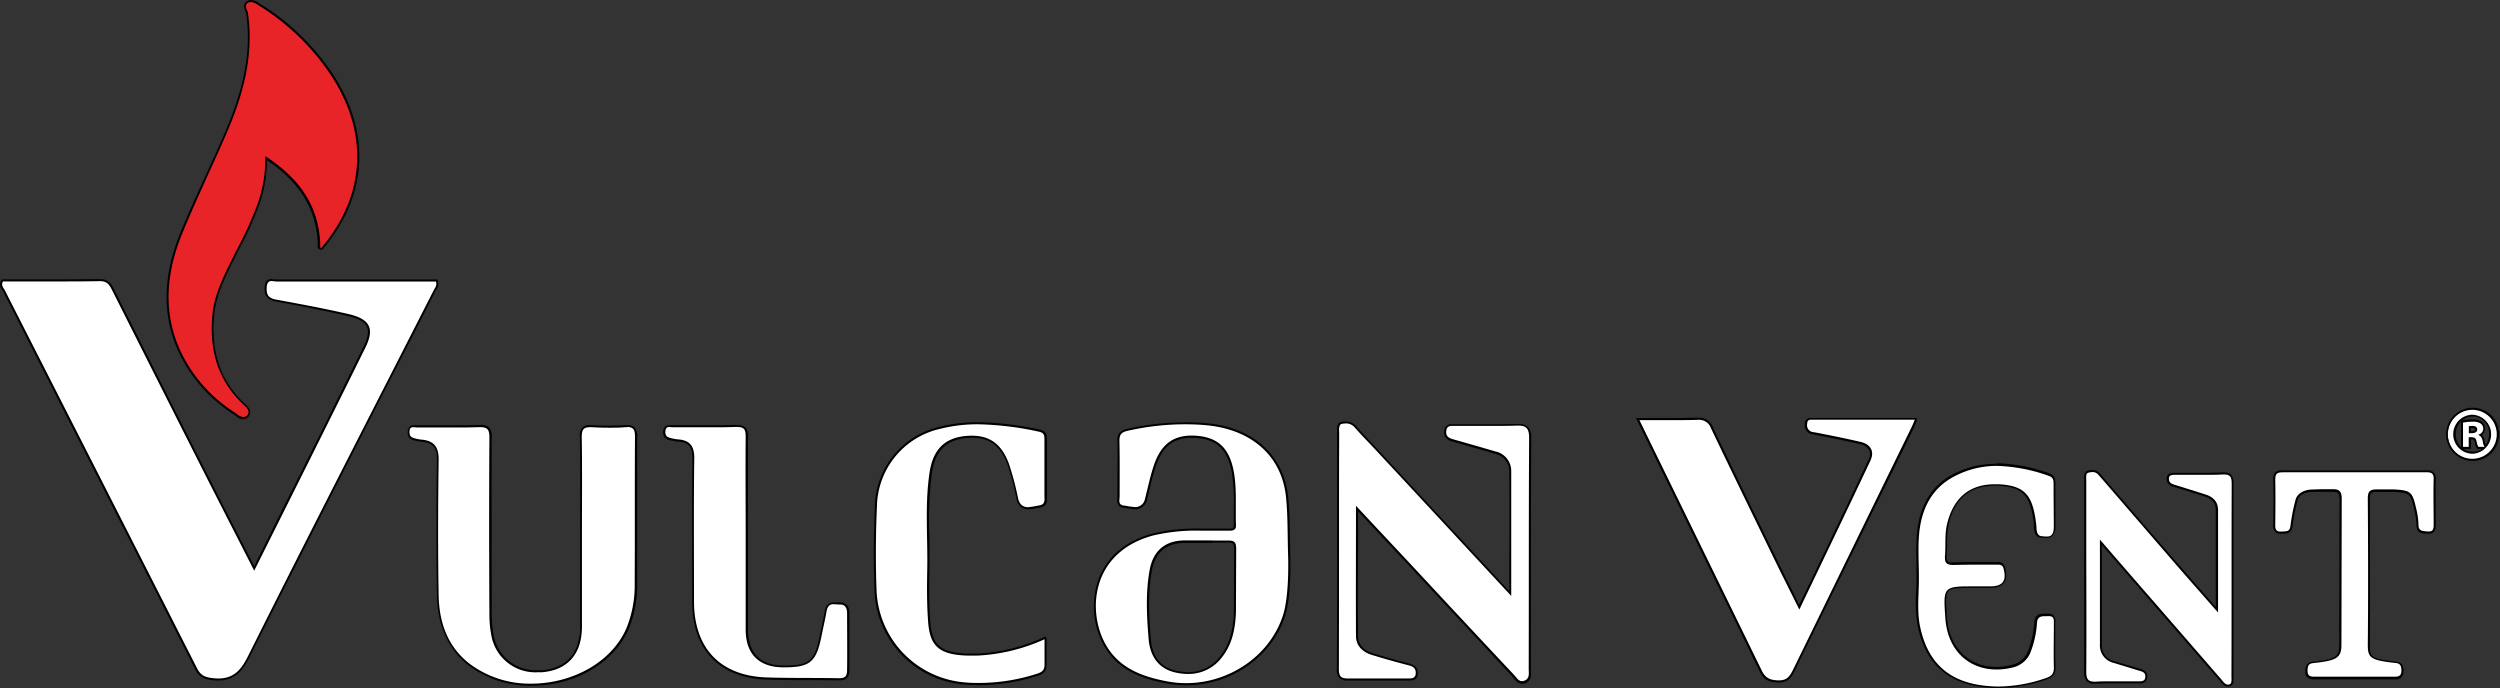 <svg xmlns="http://www.w3.org/2000/svg" viewBox="0 0 601 165.44"><rect x="0" y="0" width="601" height="165.44" fill="#333333" stroke="none"/><defs><style>
      .cls-1 {
        fill: #fff;
      }

      .cls-2 {
        fill: #e82429;
      }
    </style></defs><g id="Layer_2" data-name="Layer 2"><g id="Layer_1-2" data-name="Layer 1"><g><g><path class="cls-1" d="M52.42,163.34a12.56,12.56,0,0,1-1.46-.09c-2-.23-3-.86-3.83-2.48q-14.3-28.19-28.63-56.33L1,69.93a3.85,3.85,0,0,0-.23-.38,1.68,1.68,0,0,1-.21-2l.07-.12H13.11c4.35,0,7.7,0,10.88-.07h0c1.89,0,2.52,1,3.16,2.24q10.73,21.33,21.51,42.65c2.79,5.52,5.6,11,8.5,16.68l3.94,7.73,7.18-14.36C75,109,81.26,96.35,87.63,83.44c1.09-2.22,1.34-3.8.78-5s-2-2-4.52-2.64c-5.7-1.35-11.56-2.45-17.24-3.5l-.44-.09c-2.07-.38-2.43-1.56-2.34-3.21.07-1.15.55-1.69,1.51-1.69.22,0,.45,0,.68,0a4,4,0,0,0,.58.05l16.91,0H105l0,.17a2.16,2.16,0,0,1-.36,2c-.07.11-.13.22-.19.33Q98.76,81,93.07,92.18c-11,21.51-22.32,43.76-33.31,65.73-1.62,3.26-3.5,5.43-7.34,5.43Z"></path><path d="M65.38,67.58c.41,0,.87.1,1.26.1h0l17,0h21.16c.31,1-.24,1.51-.53,2.09-14.93,29.33-30,58.61-44.69,88.05-1.78,3.56-3.65,5.29-7.12,5.29A12.36,12.36,0,0,1,51,163c-1.88-.21-2.81-.73-3.63-2.35Q24.3,115.22,1.17,69.81c-.31-.61-1-1.21-.45-2.15l12.4,0c3.62,0,7.25,0,10.87-.07h.08c1.67,0,2.24.88,2.85,2.11q10.74,21.35,21.52,42.66c4.1,8.11,8.26,16.2,12.67,24.84,9.11-18.24,18-35.92,26.74-53.66,2.23-4.54,1.11-6.78-3.9-8C78.1,74.19,72.18,73.09,66.26,72,64.44,71.65,64,70.73,64.12,69c.08-1.22.62-1.46,1.26-1.46m0-.5c-1.09,0-1.68.65-1.75,1.93-.1,1.54.15,3,2.54,3.47l.41.08c5.68,1.06,11.55,2.15,17.26,3.51,2.43.57,3.81,1.37,4.35,2.5s.25,2.64-.79,4.76C81,96.25,74.72,108.88,68,122.24L61.1,136.1l-3.67-7.18c-3-5.78-5.74-11.24-8.55-16.78C42.63,99.79,35.8,86.24,27.37,69.49c-.65-1.31-1.35-2.39-3.3-2.39H24c-3.18,0-6.53.07-10.87.07H.44l-.15.24a1.94,1.94,0,0,0,.22,2.29A3.37,3.37,0,0,1,.73,70Q9.5,87.32,18.31,104.61q14.31,28.13,28.6,56.27c.87,1.71,1.88,2.37,4,2.62a13.06,13.06,0,0,0,1.49.09c4,0,5.9-2.23,7.57-5.57,11-21.94,22.3-44.15,33.26-65.63Q99,81.19,104.67,70c0-.1.12-.2.18-.31a2.37,2.37,0,0,0,.39-2.15l-.11-.35H83.6l-17,0h0c-.16,0-.35,0-.55,0a5.51,5.51,0,0,0-.71-.06Z"></path></g><g><path class="cls-2" d="M58.43,100.53a2.71,2.71,0,0,1-1.56-.76c-.15-.11-.29-.22-.42-.3A36.21,36.21,0,0,1,47,90.82c-7.58-10-8.75-21.7-3.46-34.66,1.89-4.64,4-9.26,6.06-13.73,1.56-3.41,3.18-6.94,4.7-10.49,3.25-7.59,6.77-17.73,5.1-28.84a2.89,2.89,0,0,0-.19-.53c-.23-.54-.61-1.44.24-2a1.62,1.62,0,0,1,.92-.29A3.41,3.41,0,0,1,62.16,1l.26.16A56.66,56.66,0,0,1,78.31,15.88C89,30.35,88.71,46.25,77.66,59.52a.42.42,0,0,1-.24.26.82.82,0,0,1-.28.07.43.43,0,0,1-.31-.12.59.59,0,0,1-.17-.66C76.45,50.32,72.4,43.61,63.92,38A31.83,31.83,0,0,1,62,49.25,89.12,89.12,0,0,1,57.13,60c-.77,1.53-1.51,3-2.21,4.44-1.63,3.41-3.26,7.06-3.66,11-.93,9,1.44,16.1,7.22,21.61l.16.15c.66.62,1.76,1.64,1,2.71A1.47,1.47,0,0,1,58.43,100.53Z"></path><path d="M60.38.5A3.21,3.21,0,0,1,62,1.18l.26.16A56.22,56.22,0,0,1,78.11,16c10.57,14.37,10.33,30.16-.64,43.33a.32.32,0,0,1-.15.19.41.41,0,0,1-.18.05.24.24,0,0,1-.14-.05l0,0a.3.3,0,0,1,0-.37c-.2-9-4.41-15.88-13.24-21.62a32,32,0,0,1-1.89,11.65,89.44,89.44,0,0,1-4.87,10.71c-.75,1.47-1.5,3-2.21,4.44-1.65,3.43-3.29,7.11-3.69,11-.93,9.11,1.46,16.25,7.3,21.81l.16.16c.64.59,1.59,1.48,1,2.37a1.22,1.22,0,0,1-1,.58A2.53,2.53,0,0,1,57,99.57a5.06,5.06,0,0,0-.43-.31,35.74,35.74,0,0,1-9.38-8.59c-7.53-10-8.68-21.55-3.43-34.42,1.89-4.63,4-9.25,6-13.72,1.58-3.43,3.2-7,4.71-10.49,3.27-7.62,6.8-17.8,5.12-29a3.21,3.21,0,0,0-.21-.58c-.22-.53-.53-1.26.15-1.73A1.32,1.32,0,0,1,60.38.5m0-.5a1.81,1.81,0,0,0-1.07.34c-1,.7-.54,1.8-.32,2.33a2.1,2.1,0,0,1,.17.47c1.67,11-1.84,21.14-5.08,28.7-1.52,3.54-3.14,7.07-4.7,10.48-2.05,4.48-4.17,9.1-6.06,13.74C38,69.11,39.17,80.85,46.81,91a36.23,36.23,0,0,0,9.51,8.71l.38.28a2.93,2.93,0,0,0,1.74.82,1.72,1.72,0,0,0,1.39-.78c.9-1.25-.34-2.41-1-3l-.17-.15c-5.72-5.45-8.06-12.45-7.14-21.4.39-3.86,2-7.49,3.64-10.88.71-1.49,1.47-3,2.21-4.43a90.55,90.55,0,0,0,4.89-10.77,31.92,31.92,0,0,0,1.92-10.89C72.29,44,76.19,50.53,76.41,59a.82.82,0,0,0,.19.84l.06,0a.71.71,0,0,0,.48.19,1,1,0,0,0,.38-.09.78.78,0,0,0,.38-.38c11.09-13.36,11.31-29.35.61-43.9A56.71,56.71,0,0,0,62.55.92L62.29.75A3.69,3.69,0,0,0,60.38,0Z"></path></g><g><path class="cls-1" d="M127.7,164.56a24.5,24.5,0,0,1-15-4.84c-4.94-3.83-7.41-9.28-7.54-16.67-.16-9.49-.16-19.87,0-32.68,0-2.91-1.07-4.2-3.83-4.47a10.2,10.2,0,0,1-1.45-.24c-.87-.22-1.77-.45-1.73-1.86,0-.93.41-1.39,1.18-1.39a3.57,3.57,0,0,1,.46,0l.4,0h8.72c2.5,0,4.43,0,6.24-.08h.29a2.52,2.52,0,0,1,1.88.55,3.12,3.12,0,0,1,.57,2.26c-.09,13.68-.07,27.34,0,42.5a27.69,27.69,0,0,0,.43,4.82,10.51,10.51,0,0,0,10.8,8.84c.35,0,.71,0,1.07,0,6.1-.47,9.47-4.26,9.49-10.66q0-7.8,0-15.6v-6.66c0-2.11,0-4.21,0-6.31,0-5.61,0-11.41-.06-17.11a2.74,2.74,0,0,1,.54-2.07,2.21,2.21,0,0,1,1.67-.51h.45c1.48.08,2.84.12,4.16.12s2.64,0,3.87-.13h.45a2.14,2.14,0,0,1,1.58.49,3,3,0,0,1,.55,2.17c0,5.76,0,11.51,0,17.27s0,11.81,0,17.72a27.59,27.59,0,0,1-2,11.07c-3.53,8-12.8,13.44-23.09,13.44Z"></path><path d="M150.77,102.65c1.58,0,1.89.74,1.88,2.41-.08,11.66,0,23.33-.07,35a27.59,27.59,0,0,1-2,11c-3.69,8.4-13.31,13.29-22.86,13.29a24.15,24.15,0,0,1-14.83-4.78c-5.35-4.16-7.32-10-7.44-16.49-.19-10.88-.14-21.78,0-32.67,0-3.06-1.2-4.44-4.06-4.72a8.19,8.19,0,0,1-1.4-.24c-.83-.21-1.59-.36-1.55-1.61,0-1,.44-1.14.93-1.14.28,0,.59.07.86.07H102l6.93,0c2.08,0,4.16,0,6.24-.08h.28c1.83,0,2.21.68,2.2,2.56-.09,14.17-.07,28.34,0,42.5a27.39,27.39,0,0,0,.44,4.87,10.75,10.75,0,0,0,11,9c.36,0,.72,0,1.09,0,6.24-.48,9.69-4.34,9.72-10.91,0-7.42,0-14.84,0-22.26,0-7.81.08-15.62-.05-23.42,0-1.8.49-2.33,2-2.33h.44q2.08.12,4.17.12c1.3,0,2.59,0,3.88-.13h.44m0-.5h-.47c-1.22.09-2.52.13-3.85.13s-2.67,0-4.14-.12h-.47a2.5,2.5,0,0,0-1.85.58,3,3,0,0,0-.61,2.26c.09,5.69.08,11.49.06,17.1,0,2.1,0,4.2,0,6.31v6.67q0,7.8,0,15.59c0,6.25-3.31,10-9.26,10.41-.35,0-.7,0-1,0a10.27,10.27,0,0,1-10.55-8.63,27.23,27.23,0,0,1-.43-4.78c0-15.13-.06-28.78,0-42.49a3.31,3.31,0,0,0-.65-2.45,2.71,2.71,0,0,0-2-.62h-.29c-1.82.06-3.74.08-6.23.08h-8.72c-.13,0-.25,0-.38,0a4.22,4.22,0,0,0-.49,0c-.63,0-1.39.29-1.43,1.63-.05,1.61,1,1.89,1.85,2.09l.07,0a9.45,9.45,0,0,0,1.49.25c2.62.25,3.63,1.43,3.6,4.21-.17,12.83-.17,23.22,0,32.69.13,7.37,2.7,13,7.64,16.87a24.68,24.68,0,0,0,15.13,4.89c10.38,0,19.75-5.46,23.31-13.59a27.7,27.7,0,0,0,2.07-11.17c0-5.9,0-11.89,0-17.69s0-11.53,0-17.29a3.19,3.19,0,0,0-.62-2.35,2.35,2.35,0,0,0-1.76-.57Z"></path></g><g><path class="cls-1" d="M427.38,163.8c-1.93-.08-3.16-.5-4.14-2.51-4.48-9.26-12.76-26.21-19.41-39.82-5.08-10.42-9.1-18.65-9.93-20.39l-.18-.35h8.42c2.32,0,4.2,0,5.91-.07h.19a3.2,3.2,0,0,1,3.29,2.15c4.54,9.53,9.24,19.18,13.79,28.52l1.64,3.36c1.21,2.49,2.45,5,3.77,7.6l1.83,3.67,4.13-8.62c4.41-9.19,8.57-17.86,12.73-26.7a3,3,0,0,0,.17-2.57,3.35,3.35,0,0,0-2.43-1.61c-3.36-.78-6.92-1.52-11.2-2.34a1.87,1.87,0,0,1-1.76-2.21c0-.83.42-1.23,1.18-1.23l.39,0,.34,0,5.53,0c6.13,0,12.31,0,18.69,0h.25v.3l0,.08-.32.78c-.17.4-.29.69-.43,1l-7.66,15.62q-10.5,21.38-21,42.78c-.82,1.68-1.63,2.6-3.54,2.6Z"></path><path d="M408.24,100.93a3,3,0,0,1,3.07,2c5.08,10.66,10.26,21.27,15.42,31.88,1.83,3.75,3.71,7.46,5.83,11.73,5.89-12.3,11.54-24,17.08-35.78,1.09-2.32,0-4-2.42-4.54-3.72-.86-7.46-1.62-11.21-2.33a1.64,1.64,0,0,1-1.56-2c0-.85.45-1,.93-1,.24,0,.5,0,.73,0h0c7.95,0,15.91,0,24.21,0v0c-.37.88-.53,1.31-.74,1.73Q445.26,131.89,431,161.1c-.76,1.56-1.47,2.46-3.32,2.46h-.24c-1.92-.08-3-.51-3.92-2.37C415.6,144.93,396.06,105,394.12,101c2.79,0,5.44,0,8,0,2,0,4,0,5.91-.07h.18m0-.5h-.19c-1.71,0-3.58.07-5.9.07h-3.86l-4.17,0h-.79l.34.72c.84,1.75,4.87,10,10,20.46,6.64,13.59,14.9,30.5,19.38,39.75,1,2.11,2.37,2.57,4.35,2.65h.26c2.25,0,3.06-1.3,3.77-2.74,7-14.35,14.16-28.93,21.08-43q3.78-7.68,7.55-15.37c.14-.28.26-.58.43-1,.09-.21.2-.46.32-.76l0-.09V101l0-.52-.51,0c-6.3,0-12.41,0-18.47,0l-5.74,0h0l-.33,0-.41,0a1.34,1.34,0,0,0-1.43,1.47,2.1,2.1,0,0,0,2,2.47c4.27.81,7.83,1.55,11.2,2.33a3.18,3.18,0,0,1,2.26,1.48,2.69,2.69,0,0,1-.18,2.35c-4.14,8.81-8.29,17.45-12.68,26.6-1.31,2.73-2.62,5.48-4,8.26L431,142.25c-1.33-2.65-2.58-5.14-3.8-7.65l-1.62-3.33c-4.55-9.34-9.26-19-13.8-28.54a3.45,3.45,0,0,0-3.52-2.3Z"></path></g><g><path class="cls-1" d="M365.9,164.1c-.79,0-1.26-.59-1.72-1.17a5.49,5.49,0,0,0-.44-.52l-4-4.29Q349.36,147,339,135.84c-2.9-3.11-5.8-6.21-8.86-9.47l-3.89-4.15v8.29c0,7.72,0,15,0,22.38,0,2.67,2.14,3.87,3.91,4.4,3.07.93,5.87,1.72,8.55,2.41,1.1.28,2.08.78,1.88,2.43-.15,1.18-1.29,1.18-1.78,1.18h-2.56l-3.94,0-3.93,0c-1.38,0-2.75,0-4.13,0H324a2.44,2.44,0,0,1-1.84-.53,2.74,2.74,0,0,1-.55-2.06q.06-16.65.05-33.31,0-11.55,0-23.1c0-.13,0-.27,0-.42,0-.89-.08-2.09.88-2.28a4.79,4.79,0,0,1,.89-.09,3.08,3.08,0,0,1,2.44,1.13c1,1.13,2,2.23,3.06,3.3l1.66,1.76c5.6,6,11.19,12,16.85,18.15l15.63,16.83V135c0-7.46,0-14.51,0-21.61a4.53,4.53,0,0,0-3.64-4.57q-5.1-1.48-10.2-2.93c-1-.28-1.93-.75-1.78-2.23a1.45,1.45,0,0,1,1.67-1.43h9.57c2.46,0,4.33,0,6.08-.07H365a2.84,2.84,0,0,1,2.14.65,3.56,3.56,0,0,1,.71,2.63c-.07,11.61-.07,23.43-.08,34.85q0,10.35,0,20.69c0,.14,0,.28,0,.44,0,.87.09,2.06-1.17,2.56A1.74,1.74,0,0,1,365.9,164.1Z"></path><path d="M323.45,101.78a2.83,2.83,0,0,1,2.25,1c1.52,1.75,3.15,3.38,4.72,5.07,10.8,11.6,21.56,23.23,32.88,35.41l0,0c0-10.52,0-20.22,0-29.93a4.8,4.8,0,0,0-3.82-4.81q-5.1-1.49-10.2-2.93c-1-.28-1.73-.7-1.6-2,.11-1.07.78-1.21,1.42-1.21l.66,0h8.91c2,0,4.06,0,6.09-.07H365c1.94,0,2.61.74,2.6,3-.11,18.51-.05,37-.1,55.54,0,.93.3,2.25-1,2.77a1.72,1.72,0,0,1-.62.13c-.88,0-1.33-.92-2-1.61Q351.54,149,339.15,135.67c-4.22-4.53-8.46-9-13.17-14.08,0,10.94-.06,21.12,0,31.3,0,2.53,1.8,4,4.09,4.64,2.83.86,5.69,1.67,8.56,2.41,1.19.31,1.86.8,1.69,2.16-.11.88-.86,1-1.53,1h-2.57c-2.63,0-5.25,0-7.87,0-1.38,0-2.75,0-4.13,0H324c-1.62,0-2.15-.48-2.14-2.34.08-18.8,0-37.6.08-56.41,0-.83-.23-2.28.66-2.46a5,5,0,0,1,.85-.08m0-.5h0a5.23,5.23,0,0,0-.94.09c-1.17.23-1.12,1.62-1.08,2.53,0,.15,0,.3,0,.42q0,11.6,0,23.2c0,10.88,0,22.14-.05,33.21A3,3,0,0,0,322,163a2.76,2.76,0,0,0,2,.6h.27c1.24,0,2.54,0,4.11,0l3.93,0,3.94,0h2.57c.46,0,1.85,0,2-1.39.23-1.86-1-2.42-2.07-2.7-2.69-.7-5.48-1.48-8.54-2.41-2.45-.74-3.71-2.14-3.73-4.17-.06-7.35-.05-14.63,0-22.34q0-3.8,0-7.69l3.51,3.76,8.8,9.4,19.65,21.07,5.12,5.5c.15.16.29.33.43.51a2.51,2.51,0,0,0,1.91,1.26,2.19,2.19,0,0,0,.8-.16c1.43-.57,1.37-1.92,1.33-2.81,0-.15,0-.3,0-.43q0-10.39,0-20.79c0-11.39,0-23.17.08-34.75a3.73,3.73,0,0,0-.78-2.8,3.08,3.08,0,0,0-2.32-.73h-.26c-1.75,0-3.63.07-6.08.07H349.1a1.7,1.7,0,0,0-1.92,1.66c-.17,1.66.9,2.19,2,2.49,3.16.89,6.49,1.85,10.2,2.93a4.33,4.33,0,0,1,3.46,4.33c.06,7.09.05,14.13,0,21.58v7.13l-15.16-16.32c-5.68-6.12-11.28-12.16-16.89-18.19-.55-.6-1.11-1.18-1.67-1.77-1-1.06-2.06-2.16-3-3.28a3.36,3.36,0,0,0-2.63-1.22Z"></path></g><g><path class="cls-1" d="M285.19,164.49a24.58,24.58,0,0,1-4.54-.42c-5.63-1-11.85-3-15.25-9.42a19.1,19.1,0,0,1-.71-16.17c1.5-3.42,4.88-7.93,12.52-10A45,45,0,0,1,289,127.33h3.54l2.41,0h.57a1.61,1.61,0,0,0,1.14-.28,1,1,0,0,0,.21-.76c-.05-1.38-.05-2.81,0-4.19a46.68,46.68,0,0,0-.5-8.73c-1-5.21-3.53-7.76-8.1-8.26a15.71,15.71,0,0,0-1.77-.11c-4.3,0-7.05,2.07-8.68,6.51a54.94,54.94,0,0,0-1.63,5.81c-.22.92-.44,1.84-.68,2.76a2.59,2.59,0,0,1-2.74,2.1,8.25,8.25,0,0,1-1.73-.23,4.14,4.14,0,0,0-.6-.11,1.72,1.72,0,0,1-1.27-.48,1.94,1.94,0,0,1-.26-1.51c0-.18,0-.36,0-.53,0-1.76,0-3.52,0-5.29,0-2.62,0-5.33,0-8,0-1.62.51-2.3,2.19-2.68a63,63,0,0,1,13.84-1.58c1.69,0,3.4.07,5.06.22,11.25,1,18.54,7.62,19.5,17.71.29,3.09.34,6,.39,9.17,0,1.37,0,2.77.08,4.23,0,.4.41,10-1.26,15-3.18,9.64-12.84,16.38-23.5,16.38Zm1.64-34.33h-2.08c-4.55.06-7.28,2.38-8.12,6.87-1,5.58-.69,11.25-.25,16.59.25,2.94,1.51,6.67,6.11,7.75a13.78,13.78,0,0,0,3.1.37,9.82,9.82,0,0,0,8-3.95c2.67-3.36,3.18-7.45,3.31-10.64l.06-15.27c0-1.51-.42-1.77-1.59-1.77h-.25c-1.21,0-2.42,0-3.63,0Z"></path><path d="M284.91,102c1.69,0,3.37.07,5,.22,10.51.93,18.27,7,19.27,17.49.42,4.42.33,8.57.47,13.37,0,0,.43,9.87-1.25,14.94-3.2,9.72-12.92,16.21-23.26,16.21a24.37,24.37,0,0,1-4.49-.42c-6.24-1.16-11.91-3.29-15.07-9.28-4.23-8-3.07-21.85,11.64-25.8A45,45,0,0,1,289,127.58h3.56l2.4,0h.57c.79,0,1.64-.1,1.6-1.3-.16-4.33.23-9-.55-13-1-5.29-3.57-7.93-8.31-8.46a16.23,16.23,0,0,0-1.8-.11c-4.37,0-7.23,2.07-8.91,6.67-1,2.77-1.56,5.72-2.32,8.59a2.35,2.35,0,0,1-2.5,1.92,17.88,17.88,0,0,1-2.32-.34c-1.77-.09-1.26-1.32-1.26-2.27,0-4.43.05-8.86-.05-13.29,0-1.57.49-2.09,2-2.43A62.51,62.51,0,0,1,284.91,102m6.55,27.91h-6.72c-4.62.07-7.49,2.42-8.36,7.08-1,5.52-.71,11.11-.25,16.65.33,3.93,2.19,7,6.31,8a14,14,0,0,0,3.15.38,10,10,0,0,0,8.16-4c2.5-3.14,3.21-6.91,3.37-10.79l.06-15.28c0-1.62-.48-2-1.84-2h-.26c-1.21,0-2.41,0-3.62,0m-6.55-28.41A62.93,62.93,0,0,0,271,103.1c-1.8.41-2.42,1.17-2.38,2.93.06,2.66.05,5.37,0,8,0,1.77,0,3.53,0,5.29,0,.16,0,.33,0,.5a2.14,2.14,0,0,0,.32,1.7,1.9,1.9,0,0,0,1.44.57,3.73,3.73,0,0,1,.56.1,8.82,8.82,0,0,0,1.79.24,2.85,2.85,0,0,0,3-2.29c.24-.92.47-1.86.69-2.76a52.88,52.88,0,0,1,1.62-5.79c1.6-4.38,4.21-6.34,8.44-6.34a15.51,15.51,0,0,1,1.75.11c4.5.5,6.85,2.91,7.87,8.06a46,46,0,0,1,.5,8.67c0,1.39,0,2.83,0,4.21a.81.81,0,0,1-.14.58,1.51,1.51,0,0,1-1,.2H295l-2.39,0H289a45.15,45.15,0,0,0-11.89,1.18c-7.73,2.07-11.16,6.65-12.67,10.12a19.34,19.34,0,0,0,.71,16.39c3.45,6.53,9.73,8.49,15.42,9.55a25.2,25.2,0,0,0,4.59.42c10.76,0,20.52-6.81,23.74-16.55,1.68-5.1,1.29-14.71,1.27-15.12,0-1.45-.06-2.84-.08-4.2-.05-3.14-.09-6.1-.39-9.2-1-10.22-8.35-16.93-19.72-17.94-1.68-.15-3.39-.22-5.1-.22Zm6.55,28.91c1.42,0,2.58,0,3.63,0h.26c1,0,1.31.15,1.33,1.52l-.06,15.28c-.13,3.13-.63,7.17-3.26,10.48a9.54,9.54,0,0,1-7.77,3.85,13.27,13.27,0,0,1-3-.37c-3.58-.83-5.57-3.36-5.92-7.52-.44-5.32-.79-11,.24-16.52.82-4.36,3.47-6.61,7.88-6.67h6.71Z"></path></g><g><path class="cls-1" d="M235.39,164.42c-1,0-2.09,0-3.13-.11a23.24,23.24,0,0,1-21.78-22.18c-.25-6.56-.22-13.47.09-20.53a19.69,19.69,0,0,1,15.26-18.73,36.84,36.84,0,0,1,9.34-1.13,75.41,75.41,0,0,1,14.65,1.78c1.52.31,1.52,1.28,1.51,2.21,0,0,0,3,0,4.39,0,3,0,6,0,9,0,.14,0,.28,0,.42,0,.85.07,2-1.6,2.19-.25,0-.55.09-.86.16a8.11,8.11,0,0,1-1.73.25,2.54,2.54,0,0,1-2.63-2.32c-.13-.54-.26-1.09-.38-1.64a57,57,0,0,0-1.82-6.66c-1.64-4.48-4.39-6.57-8.67-6.57a15.41,15.41,0,0,0-1.75.1c-4.78.54-7.37,3.24-8.17,8.5a93.53,93.53,0,0,0-.6,15.84c0,2.46.09,5,0,7.49-.08,3.85-.13,8.33.22,12.68.41,5.29,2.36,7.22,7.75,7.68.64.06,1.33.08,2.11.08q.79,0,1.59,0A43.74,43.74,0,0,0,251,153.4l.24-.1.11.28v.07c0,1.12,0,2.15,0,3.15s0,1.91,0,2.86c0,1.61-.69,2.12-2,2.55A46.1,46.1,0,0,1,235.39,164.42Z"></path><path d="M235.17,102a74.12,74.12,0,0,1,14.6,1.78c1.38.28,1.31,1.1,1.31,2.08,0,4.44,0,8.87,0,13.3,0,1,.3,2.18-1.38,2.36a21.18,21.18,0,0,1-2.56.41c-1,0-2-.42-2.39-2.12a70.85,70.85,0,0,0-2.21-8.33c-1.7-4.65-4.54-6.74-8.9-6.74a15.93,15.93,0,0,0-1.78.1c-4.87.56-7.57,3.31-8.39,8.72-1.17,7.75-.41,15.57-.56,23.36-.08,4.23-.11,8.49.22,12.7.43,5.52,2.54,7.45,8,7.91.7.06,1.42.08,2.13.08.53,0,1.07,0,1.6,0a43.92,43.92,0,0,0,16.25-3.94v0h0c0,2.18,0,4.07,0,6,0,1.46-.54,1.89-1.86,2.31a45.63,45.63,0,0,1-13.86,2.2c-1,0-2.07,0-3.12-.11a23.11,23.11,0,0,1-21.54-21.94c-.26-6.83-.21-13.69.09-20.51a19.48,19.48,0,0,1,15.07-18.5,36.87,36.87,0,0,1,9.28-1.12m0-.5a37.31,37.31,0,0,0-9.4,1.13,20,20,0,0,0-15.45,19c-.31,7.07-.34,14-.09,20.55a23.5,23.5,0,0,0,22,22.42c1,.07,2.11.11,3.15.11a46.51,46.51,0,0,0,14-2.22c1.43-.45,2.21-1,2.21-2.79,0-.95,0-1.9,0-2.87s0-2,0-3.13v-.1l0-.1-.19-.48-.48.19a43.27,43.27,0,0,1-16.07,3.9c-.53,0-1.05,0-1.58,0-.78,0-1.46,0-2.09-.08-5.29-.45-7.12-2.26-7.52-7.44-.35-4.35-.3-8.82-.22-12.66.05-2.5,0-5,0-7.5a93,93,0,0,1,.6-15.8c.78-5.13,3.3-7.76,8-8.29a14.9,14.9,0,0,1,1.72-.1c4.21,0,6.81,2,8.43,6.41a54.12,54.12,0,0,1,1.81,6.63c.13.55.25,1.1.38,1.64a2.81,2.81,0,0,0,2.88,2.51,8.31,8.31,0,0,0,1.78-.25,7,7,0,0,1,.83-.16c1.91-.21,1.86-1.61,1.83-2.45,0-.14,0-.27,0-.4,0-3,0-6.09,0-9.06,0-1.41,0-2.83,0-4.24v-.13c0-.93,0-2.1-1.71-2.45a75,75,0,0,0-14.7-1.79Z"></path></g><g><path class="cls-1" d="M535.63,164.82a2.15,2.15,0,0,1-1.56-1.06l-.23-.27L517.75,145c-5.39-6.2-11.11-12.79-12.69-14.63v7.06c0,6.06,0,11.78,0,17.51a4.07,4.07,0,0,0,3.16,4.23l2.28.7L514,160.9l.34.1c.78.22,1.85.52,1.65,1.94a1.38,1.38,0,0,1-1.59,1.11l-.67,0h-6.07c-1.47,0-2.66,0-3.75.08h-.35a2.28,2.28,0,0,1-1.69-.52,3.05,3.05,0,0,1-.56-2.19c.06-7.8,0-15.73,0-23.4V126.5c0-3.69,0-7.37,0-11.06,0-.1,0-.22,0-.35,0-.61-.06-1.44.6-1.66a3.41,3.41,0,0,1,1.09-.2,2.06,2.06,0,0,1,1.59.69c.27.29.53.6.79.9l4.75,5.5,13.12,15.18c2.09,2.4,4.19,4.8,6.42,7.33l3.3,3.76v-24c0-1.75-.9-2.86-2.84-3.48q-3.69-1.17-7.38-2.31c-.66-.2-1.65-.51-1.6-1.76s1.13-1.14,1.6-1.14h4.31l2.75,0c1.78,0,3.22,0,4.53-.09h.28a2.12,2.12,0,0,1,1.6.49,2.86,2.86,0,0,1,.52,2.12q-.06,13.61,0,27.21,0,9.38,0,18.75c0,.12,0,.25,0,.39,0,.74.06,1.67-.58,1.92A1.36,1.36,0,0,1,535.63,164.82Z"></path><path d="M503,113.48a1.83,1.83,0,0,1,1.41.61c.32.35.63.72.95,1.08q8.83,10.24,17.7,20.49c3.22,3.71,6.48,7.39,10.16,11.59V122.59c0-2-1.21-3.14-3-3.71q-3.69-1.18-7.39-2.32c-.76-.24-1.46-.51-1.42-1.51,0-.84.73-.9,1.36-.9h1.52c1.85,0,3.7,0,5.54,0,1.52,0,3,0,4.53-.09h.27c1.68,0,1.87.79,1.87,2.36-.06,15.32,0,30.64-.06,46,0,.7.17,1.85-.41,2.08a1.12,1.12,0,0,1-.43.08c-.69,0-1.13-.72-1.59-1.24l-15.49-17.84c-4.38-5-13.45-15.47-13.7-15.79h0l0,0c0,9,0,17.1,0,25.19a4.31,4.31,0,0,0,3.34,4.47l5.75,1.76c.89.28,2,.39,1.81,1.77-.11.78-.73.89-1.35.89l-.66,0h-1.49l-4.58,0c-1.25,0-2.51,0-3.76.08h-.34c-1.67,0-2-.74-2-2.46.08-10.5,0-21,0-31.5,0-4.82,0-9.64,0-14.45,0-.62-.17-1.58.42-1.79a3.4,3.4,0,0,1,1-.18m0-.5h0a3.62,3.62,0,0,0-1.17.21c-.84.29-.8,1.27-.77,1.91,0,.12,0,.24,0,.34,0,3.69,0,7.44,0,11.06v3.4c0,2.71,0,5.43,0,8.14,0,7.66,0,15.58,0,23.36a3.25,3.25,0,0,0,.63,2.36,2.47,2.47,0,0,0,1.87.6h.37c1.08-.06,2.26-.08,3.73-.08h6.73a1.61,1.61,0,0,0,1.84-1.32c.24-1.64-1.05-2-1.83-2.22l-.32-.1-3.43-1-2.33-.71a3.8,3.8,0,0,1-3-4c0-5.72,0-11.45,0-17.5V131c1.93,2.24,6.79,7.83,11.73,13.51l1.12,1.29,9.76,11.23,5.73,6.6.22.27a2.4,2.4,0,0,0,1.75,1.15,1.66,1.66,0,0,0,.61-.12c.81-.31.77-1.38.74-2.16,0-.14,0-.27,0-.38q0-9.43,0-18.86c0-8.88,0-18.07,0-27.1a3.16,3.16,0,0,0-.59-2.3,2.39,2.39,0,0,0-1.78-.56h-.29c-1.3.06-2.73.09-4.51.09l-2.76,0h-4.31c-.45,0-1.81,0-1.85,1.38s1.09,1.8,1.78,2l7.38,2.31c1.81.58,2.66,1.61,2.66,3.24v23.33l-2.81-3.2c-2.25-2.55-4.36-5-6.47-7.39q-6.62-7.62-13.19-15.26l-4.52-5.22-.17-.21-.78-.89A2.38,2.38,0,0,0,503,113Z"></path></g><g><path class="cls-1" d="M201.46,163.3c-2.37,0-4.74-.05-7.12-.05-3.32,0-6.75,0-10.13-.14-11.17-.41-17.59-7.15-17.6-18.47,0-2.72,0-5.45,0-8.17,0-8.59,0-17.48.07-26.22,0-3-1-4.2-3.81-4.37a8.18,8.18,0,0,1-1.22-.21l-.22,0c-.85-.19-1.82-.4-1.75-1.87.05-.9.44-1.34,1.19-1.34a4.38,4.38,0,0,1,.5,0l.41,0h8.86c2.56,0,4.53,0,6.38-.09h.25a2.32,2.32,0,0,1,1.74.52,3,3,0,0,1,.52,2.21c-.05,5.66-.05,11.42,0,17v6.13c0,.23,0,22.45,0,23.12,0,5.76,3.09,8.81,8.82,8.82h.1c6.2,0,7.61-1.2,8.86-7.51.14-.75.3-1.5.47-2.24.24-1.11.48-2.25.68-3.39.31-1.8,1.16-2,2-2l.64,0c.22,0,.44,0,.66,0h.27c.88,0,1.92.42,1.93,2.39,0,1.75,0,3.49,0,5.24,0,2.78,0,5.57,0,8.34,0,1.91-.8,2.28-2.25,2.28Z"></path><path d="M177.26,102.65c1.84,0,2,.83,2,2.48-.07,7.7,0,15.41,0,23.11,0,0,0,22.45,0,23.12,0,5.87,3.22,9.06,9.07,9.07h.1c6.36,0,7.83-1.27,9.1-7.71.37-1.88.83-3.75,1.15-5.63.27-1.58.93-1.84,1.71-1.84.41,0,.85.07,1.3.07h.27c1.47,0,1.68,1.24,1.68,2.14,0,4.53.06,9.06,0,13.58,0,1.69-.61,2-2,2h-.19c-5.75-.11-11.5,0-17.25-.19-11.08-.41-17.35-7.06-17.36-18.22,0-11.46-.1-22.93.06-34.39.05-3.1-1.14-4.44-4-4.62a9.8,9.8,0,0,1-1.4-.25c-.86-.2-1.6-.38-1.55-1.61.05-.93.46-1.11.94-1.11.3,0,.63.07.91.07h1.93l6.94,0c2.13,0,4.26,0,6.38-.09h.24m0-.5H177c-1.84.07-3.8.09-6.36.09h-8.86l-.4,0a4.55,4.55,0,0,0-.52,0c-.62,0-1.37.27-1.44,1.58-.07,1.67,1.14,1.94,2,2.12l.22,0a7.26,7.26,0,0,0,1.25.22c2.65.16,3.62,1.28,3.58,4.12-.12,8.75-.1,17.65-.07,26.25,0,2.72,0,5.43,0,8.14,0,11.48,6.52,18.3,17.84,18.72,3.38.13,6.82.13,10.14.14,2.34,0,4.75,0,7.12.05h.2c1.54,0,2.49-.42,2.5-2.52,0-2.77,0-5.6,0-8.33,0-1.75,0-3.5,0-5.25,0-2.3-1.37-2.64-2.18-2.64h-.27c-.21,0-.43,0-.64,0s-.44,0-.66,0c-1.25,0-1.93.69-2.2,2.25-.19,1.13-.44,2.27-.68,3.38-.16.74-.32,1.49-.47,2.24-1.23,6.21-2.51,7.31-8.61,7.31h-.1c-5.57,0-8.53-3-8.57-8.57,0-.67,0-22.89,0-23.12,0-2,0-4.08,0-6.12,0-5.57,0-11.33,0-17a3.24,3.24,0,0,0-.59-2.38,2.57,2.57,0,0,0-1.92-.6Z"></path></g><g><path class="cls-1" d="M480.43,165.19a30.41,30.41,0,0,1-3.16-.17c-8.87-.92-14.08-5.63-15.94-14.39a34.15,34.15,0,0,1-.39-8.37c.05-1.24.1-2.52.08-3.78,0-1,0-2.09,0-3.14a65.32,65.32,0,0,1,.1-7c.6-6.71,3.48-11.46,8.56-14.12a21.83,21.83,0,0,1,10.42-2.52,39.61,39.61,0,0,1,12.61,2.44c1.3.43,1.28,1.46,1.27,2.37v.21c0,1.86,0,3.71,0,5.57q0,2.11,0,4.26a2.93,2.93,0,0,1-.61,2.18,1.87,1.87,0,0,1-1.36.46,9.18,9.18,0,0,1-1.12-.09l-.15,0c-1.31-.15-1.38-1.47-1.44-2.44,0-.2,0-.39,0-.57-.82-7-2.68-9.07-8.65-9.45-.38,0-.75,0-1.11,0-5.86,0-9.61,3.09-11.14,9.18a20.48,20.48,0,0,0-.44,5c0,.9,0,1.83-.09,2.74s0,1.35.27,1.62a1.89,1.89,0,0,0,1.44.39h.19c2.13-.06,4.35-.08,6.59-.08,1.15,0,2.31,0,3.46,0h.39a1.49,1.49,0,0,1,1.67,1c.44,1.65.37,2.82-.21,3.59s-1.62,1.1-3.21,1.1h-3.75c-3.7,0-5.56,0-6.37.87s-.69,2.77-.43,6.53c.5,7.23,5.35,12.09,12.06,12.09a15.22,15.22,0,0,0,3.9-.52,5.75,5.75,0,0,0,4.11-3.75,23.2,23.2,0,0,0,1.42-6.68c.11-1.86,1.39-1.86,2.41-1.87h.7a1.45,1.45,0,0,1,1.1.37,2.05,2.05,0,0,1,.36,1.52V150c0,1,0,1.94,0,2.91,0,2.45,0,5,.06,7.49.07,1.74-.78,2.37-2.16,2.84a35.63,35.63,0,0,1-11.37,2Z"></path><path d="M480.05,112a40,40,0,0,1,12.53,2.42c1.21.41,1.1,1.37,1.1,2.35,0,3.28.05,6.54.06,9.83,0,2-.71,2.39-1.74,2.39a11.48,11.48,0,0,1-1.23-.1c-1.34-.16-1.14-1.78-1.26-2.8-.83-7.16-2.75-9.28-8.88-9.67-.39,0-.77,0-1.13,0-6,0-9.84,3.24-11.38,9.37-.66,2.58-.33,5.17-.54,7.75-.13,1.66.25,2.28,2,2.28h.19c2.18-.06,4.37-.08,6.57-.08,1.15,0,2.32,0,3.47,0h.4c.58,0,1.21.06,1.42.85.83,3-.11,4.37-3.17,4.37h-3.75c-7.58,0-7.58,0-7.05,7.67s5.58,12.32,12.31,12.32a15.91,15.91,0,0,0,4-.52,6,6,0,0,0,4.28-3.92,23.26,23.26,0,0,0,1.44-6.74c.12-1.91,1.47-1.59,2.7-1.65h.16c1.37,0,1.2,1,1.2,1.92,0,3.47-.09,6.94,0,10.41.06,1.6-.67,2.15-2,2.59a35.36,35.36,0,0,1-11.28,2,30.18,30.18,0,0,1-3.14-.17c-8.78-.91-13.89-5.52-15.73-14.19-.84-4-.24-8.07-.3-12.1,0-3.37-.25-6.76.05-10.11.53-6,2.95-11.05,8.42-13.92A21.72,21.72,0,0,1,480.05,112m0-.5A22.1,22.1,0,0,0,469.51,114c-5.16,2.7-8.08,7.52-8.69,14.32a65.85,65.85,0,0,0-.1,7c0,1,0,2.09,0,3.13,0,1.25,0,2.53-.08,3.77a34.2,34.2,0,0,0,.4,8.43c1.88,8.88,7.17,13.65,16.16,14.59a30.69,30.69,0,0,0,3.19.17,35.78,35.78,0,0,0,11.44-2c1.45-.49,2.4-1.2,2.33-3.09-.1-2.49-.08-5-.06-7.48,0-1,0-1.94,0-2.91v-.27a2.21,2.21,0,0,0-.42-1.71,1.69,1.69,0,0,0-1.28-.44h-.7c-1,0-2.53,0-2.66,2.1a23,23,0,0,1-1.4,6.61,5.45,5.45,0,0,1-3.94,3.6,15.19,15.19,0,0,1-3.84.51c-6.57,0-11.32-4.77-11.81-11.86-.25-3.57-.38-5.54.36-6.34s2.67-.79,6.19-.79h3.75c1.67,0,2.79-.39,3.41-1.2s.71-2.08.25-3.8a1.72,1.72,0,0,0-1.91-1.22h-.39c-1.16,0-2.32,0-3.48,0-2.24,0-4.45,0-6.58.08h-.18a1.8,1.8,0,0,1-1.26-.3c-.2-.22-.26-.66-.2-1.44s.08-1.85.09-2.75a20.13,20.13,0,0,1,.43-4.92c1.5-6,5.17-9,10.9-9,.35,0,.72,0,1.09,0,5.88.38,7.61,2.27,8.42,9.23,0,.17,0,.36,0,.56.06,1,.14,2.5,1.66,2.67l.15,0a9.49,9.49,0,0,0,1.14.09,2,2,0,0,0,1.63-.62,3.39,3.39,0,0,0,.61-2.27c0-1.43,0-2.86,0-4.28,0-1.81,0-3.69,0-5.55v-.21c0-.89,0-2.12-1.44-2.61a40.09,40.09,0,0,0-12.69-2.45Z"></path></g><g><path class="cls-1" d="M575.9,162.91c-3.3,0-6.61,0-9.92,0s-6.42,0-9.63,0a1.87,1.87,0,0,1-1.44-.43,1.73,1.73,0,0,1-.37-1.31c0-.94.18-1.87,1.58-2,5.58-.6,6.56-1.22,6.56-4.13l.07-35.1c0-1.58-.39-2-1.76-2.08-.52,0-.94,0-1.33,0-.67,0-1.26,0-2.17,0l-1.57,0c-1.59,0-3.36.75-3.73,2.24l-.05.23a44.52,44.52,0,0,0-1.16,5.94c-.16,1.62-1.11,1.65-1.94,1.68l-.46,0h-.29a1.44,1.44,0,0,1-1.09-.37,2.23,2.23,0,0,1-.39-1.63c.05-3.38.08-7,0-10.68a2.1,2.1,0,0,1,.41-1.6,2,2,0,0,1,1.55-.46q8.67,0,17.29,0t17.26,0h0a2.22,2.22,0,0,1,1.66.45,2,2,0,0,1,.4,1.54c-.09,3.13-.06,6.33,0,9.42V126a2.36,2.36,0,0,1-.41,1.72,1.34,1.34,0,0,1-1,.35,1.72,1.72,0,0,1-.31,0l-.45,0c-1-.07-2-.15-2-1.92a16.07,16.07,0,0,0-.53-3.61l-.07-.32c-.85-3.83-1.3-4-5.16-4.2-.64,0-1.28,0-1.93,0l-2.08,0a2.21,2.21,0,0,0-1.54.39,2.54,2.54,0,0,0-.37,1.73c.07,9.8.12,24.12,0,34.91,0,2.91.19,3.55,6.47,4.2,1.45.16,1.59,1.11,1.61,2a1.85,1.85,0,0,1-.4,1.4,1.75,1.75,0,0,1-1.31.41Z"></path><path d="M548.76,113.53h0q8.63,0,17.26,0t17.26,0h0c1.29,0,1.82.28,1.77,1.73-.1,3.56,0,7.13,0,10.69,0,1,0,1.82-1.15,1.82h-.28c-1.21-.14-2.24,0-2.22-1.72a18.69,18.69,0,0,0-.6-4c-.87-3.92-1.38-4.17-5.39-4.4-.65,0-1.29,0-1.94,0l-2.09,0c-1.91,0-2.17.7-2.16,2.37.08,10.4.11,24.5,0,34.91,0,3.18.51,3.8,6.7,4.45,1.15.12,1.35.75,1.38,1.74s-.33,1.55-1.46,1.55h0c-3.31,0-6.62,0-9.93,0s-6.42,0-9.64,0h0c-1.05,0-1.57-.32-1.53-1.48,0-1,.18-1.66,1.35-1.78,5.48-.59,6.79-1.16,6.79-4.38l.07-35.1c0-1.71-.51-2.3-2-2.33-.53,0-.94,0-1.34,0-1,0-1.82,0-3.75.08-1.76,0-3.58.86-4,2.43a45.73,45.73,0,0,0-1.22,6.21c-.16,1.64-1.11,1.38-2.17,1.47h-.27c-1.14,0-1.25-.69-1.23-1.74.05-3.56.08-7.13,0-10.69,0-1.36.34-1.81,1.72-1.81m0-.5a2.37,2.37,0,0,0-1.73.53,2.42,2.42,0,0,0-.48,1.79c.09,3.67.06,7.3,0,10.67a2.42,2.42,0,0,0,.46,1.81,1.68,1.68,0,0,0,1.27.44h.31l.45,0c.84,0,2-.07,2.18-1.91a42.41,42.41,0,0,1,1.15-5.88l.06-.25c.33-1.36,2-2,3.49-2l1.57,0c.9,0,1.49,0,2.16,0,.39,0,.81,0,1.32,0,1.14,0,1.52.29,1.52,1.83l-.07,35.1c0,2.75-.89,3.3-6.34,3.88-1.73.19-1.78,1.54-1.8,2.27a2,2,0,0,0,.44,1.48,2.15,2.15,0,0,0,1.59.51c3.24,0,6.45,0,9.66,0s6.61,0,9.92,0a2,2,0,0,0,1.52-.49,2.14,2.14,0,0,0,.47-1.57c0-1-.26-2.06-1.83-2.22-6.27-.66-6.27-1.29-6.25-4,.08-10.82,0-25.13,0-34.92a2.39,2.39,0,0,1,.3-1.54,2,2,0,0,1,1.37-.32h2.08c.75,0,1.36,0,1.91,0,3.8.22,4.11.32,4.93,4l.07.31a16.29,16.29,0,0,1,.52,3.56c0,2,1.22,2.1,2.22,2.17l.45,0a1.94,1.94,0,0,0,.33,0,1.58,1.58,0,0,0,1.17-.42,2.53,2.53,0,0,0,.48-1.9v-1.2c0-3.11-.06-6.32,0-9.48a2.24,2.24,0,0,0-.47-1.72,2.42,2.42,0,0,0-1.8-.52l-17.3,0c-5.86,0-11.67,0-17.26,0h0Z"></path></g><g><path class="cls-1" d="M594.49,110.55a6.14,6.14,0,1,1,6.26-6.16A6.16,6.16,0,0,1,594.49,110.55Zm0-10.6a4.44,4.44,0,0,0,.07,8.88h0a4,4,0,0,0,2.9-1.15h-1.66l-.07-.09a3.37,3.37,0,0,1-.44-1.19l-.08-.3c-.07-.47-.26-.74-1-.74h-.39v2.32h-1.87v-6.29l.21,0a12.13,12.13,0,0,1,2.3-.22,3.59,3.59,0,0,1,2.18.51,1.85,1.85,0,0,1,.68,1.46,1.63,1.63,0,0,1-.94,1.45,2.18,2.18,0,0,1,.79,1.4,3.83,3.83,0,0,0,.39,1.33l.11.15a4.66,4.66,0,0,0,1.09-3,4.31,4.31,0,0,0-4.26-4.44Zm-.21,3.94c.33,0,1.11-.06,1.11-.61s-.34-.64-1-.64a3.25,3.25,0,0,0-.5,0v1.22Z"></path><path d="M594.52,98.52a5.89,5.89,0,1,1-6.08,5.87,5.93,5.93,0,0,1,6-5.87h0m.07,10.56a4.7,4.7,0,0,0-.1-9.38h0a4.69,4.69,0,0,0,.07,9.38h.07m-.14-7.7a3.29,3.29,0,0,1,2,.47,1.61,1.61,0,0,1,.57,1.25,1.52,1.52,0,0,1-1.21,1.4v.07c.57.18.89.64,1.07,1.43a3.81,3.81,0,0,0,.43,1.43h-1.47a4.62,4.62,0,0,1-.46-1.39c-.11-.65-.47-.93-1.22-.93h-.64v2.32h-1.37V101.6a11.18,11.18,0,0,1,2.26-.22m-.86,2.76h.65c.75,0,1.36-.25,1.36-.86s-.4-.89-1.26-.89a3.07,3.07,0,0,0-.75.07v1.68m.93-6.12h0a6.39,6.39,0,1,0,0,12.78,6.39,6.39,0,1,0,0-12.78Zm-2.64,3.13a3.93,3.93,0,0,1,2.57-1,4,4,0,0,1,4,4.19,4.39,4.39,0,0,1-.82,2.62,9.92,9.92,0,0,1-.27-1.11,2.72,2.72,0,0,0-.62-1.31,1.83,1.83,0,0,0,.77-1.49,2.12,2.12,0,0,0-.76-1.65,3.81,3.81,0,0,0-2.35-.57,11.86,11.86,0,0,0-2.35.23l-.22,0Zm-.19,6.32a4.24,4.24,0,0,1-1.25-3.08,4.29,4.29,0,0,1,1.25-3.07v6.15Zm2.4-4.58h.25c.76,0,.76.28.76.39,0,.34-.72.36-.86.36h-.15v-.75Zm0,2.72h.14c.6,0,.67.19.72.51l.09.34a3.23,3.23,0,0,0,.49,1.29l.15.18h1.08a3.73,3.73,0,0,1-2.14.65h-.06a4,4,0,0,1-2.24-.65h1.77v-2.32Z"></path></g></g></g></g></svg>